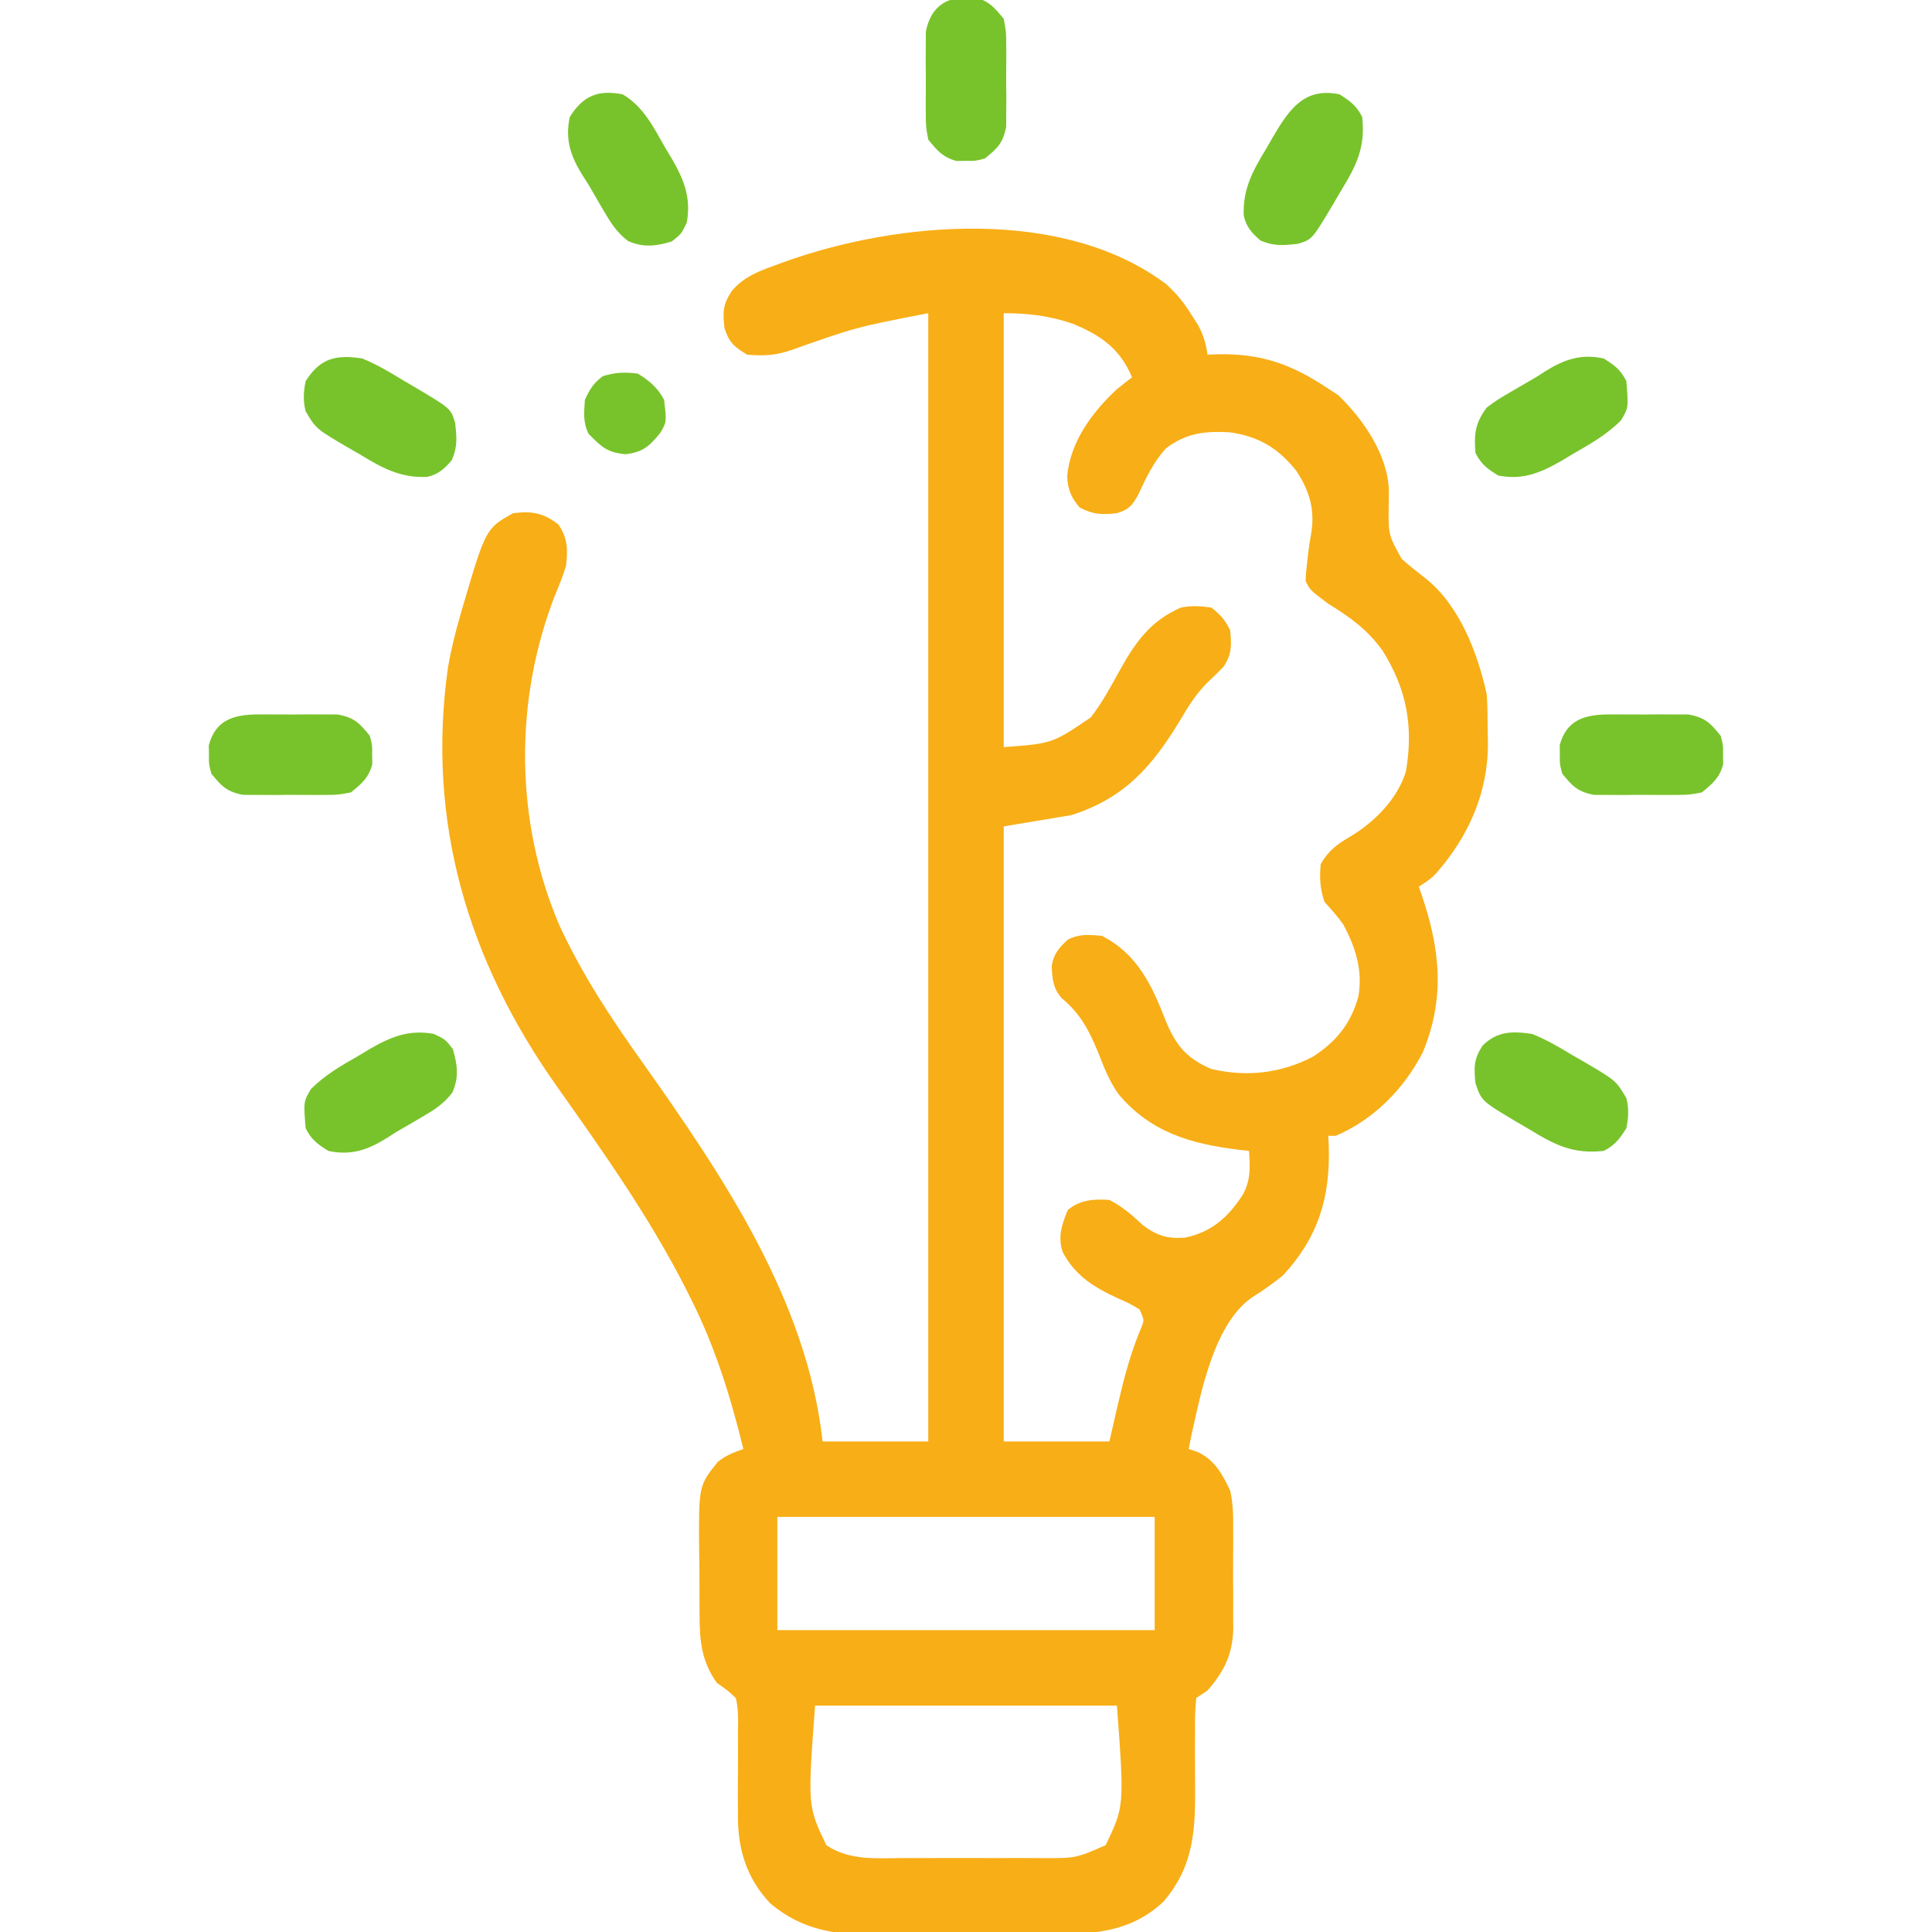 <?xml version="1.0" encoding="UTF-8"?>
<svg version="1.1" xmlns="http://www.w3.org/2000/svg" width="512" height="512">
<path d="M0 0 C2.781 2.56 4.671 4.923 6.66 8.121 C7.244 9.039 7.828 9.957 8.43 10.902 C9.806 13.541 10.439 15.69 10.848 18.621 C11.598 18.586 12.348 18.551 13.121 18.516 C24.944 18.203 33.068 21.084 42.848 27.621 C43.735 28.199 44.621 28.776 45.535 29.371 C52.14 35.797 58.604 45.067 58.911 54.589 C58.895 56.025 58.878 57.46 58.86 58.895 C58.779 66.332 58.779 66.332 62.289 72.699 C64.34 74.559 66.517 76.242 68.695 77.949 C77.656 85.092 82.449 97.668 84.848 108.621 C85.092 111.993 85.079 115.366 85.098 118.746 C85.129 120.096 85.129 120.096 85.16 121.473 C85.236 134.706 79.99 146.425 71.242 156.281 C69.848 157.621 69.848 157.621 66.848 159.621 C67.041 160.166 67.234 160.712 67.434 161.273 C72.458 175.824 73.97 189.001 67.848 203.621 C62.79 213.333 54.948 221.262 44.848 225.621 C44.188 225.621 43.528 225.621 42.848 225.621 C42.894 226.493 42.94 227.364 42.988 228.262 C43.402 241.908 40.241 252.459 30.848 262.621 C28.329 264.662 25.791 266.461 23.047 268.184 C12.606 275.008 9.169 293.506 6.598 304.934 C6.35 306.15 6.103 307.367 5.848 308.621 C6.605 308.869 7.363 309.117 8.144 309.372 C12.706 311.48 14.743 315.173 16.848 319.621 C17.63 323.046 17.692 326.305 17.645 329.809 C17.65 330.751 17.656 331.694 17.662 332.665 C17.666 334.645 17.655 336.625 17.63 338.604 C17.598 341.614 17.63 344.619 17.668 347.629 C17.664 349.564 17.656 351.499 17.645 353.434 C17.657 354.321 17.669 355.209 17.681 356.124 C17.53 362.938 15.33 367.49 10.848 372.621 C9.858 373.281 8.868 373.941 7.848 374.621 C7.583 377.529 7.503 380.237 7.547 383.145 C7.539 384.906 7.531 386.668 7.521 388.43 C7.524 391.199 7.535 393.967 7.563 396.736 C7.658 408.904 7.52 418.805 -0.776 428.523 C-9.872 437.13 -20.417 437.246 -32.234 437.223 C-33.897 437.23 -35.559 437.239 -37.221 437.249 C-40.695 437.263 -44.169 437.263 -47.643 437.252 C-52.064 437.241 -56.484 437.275 -60.906 437.321 C-64.337 437.351 -67.767 437.352 -71.198 437.346 C-72.827 437.347 -74.455 437.357 -76.084 437.378 C-87.027 437.497 -96.359 436.383 -105.066 428.998 C-111.463 422.184 -113.748 414.281 -113.586 405.133 C-113.596 403.357 -113.605 401.582 -113.615 399.807 C-113.607 397.044 -113.59 394.281 -113.568 391.518 C-113.553 388.827 -113.568 386.137 -113.586 383.445 C-113.561 382.206 -113.561 382.206 -113.536 380.942 C-113.555 378.73 -113.629 376.771 -114.152 374.621 C-116.436 372.496 -116.436 372.496 -119.152 370.621 C-123.196 365.006 -123.768 359.498 -123.754 352.75 C-123.762 351.828 -123.771 350.906 -123.78 349.957 C-123.791 348.018 -123.792 346.079 -123.784 344.14 C-123.777 341.194 -123.824 338.252 -123.875 335.307 C-123.991 318.363 -123.991 318.363 -118.931 312.027 C-116.806 310.347 -114.701 309.504 -112.152 308.621 C-115.577 294.61 -119.649 281.513 -126.152 268.621 C-126.529 267.867 -126.906 267.114 -127.294 266.337 C-136.955 247.299 -149.346 229.792 -161.662 212.402 C-185.143 179.168 -196.202 142.404 -190.434 101.465 C-189.607 96.773 -188.49 92.192 -187.152 87.621 C-186.949 86.915 -186.746 86.208 -186.537 85.48 C-180.404 64.669 -180.404 64.669 -173.152 60.621 C-168.162 59.997 -165.145 60.541 -161.152 63.621 C-158.66 67.359 -158.664 70.294 -159.152 74.621 C-159.98 77.172 -160.844 79.491 -161.902 81.934 C-172.963 109.969 -172.784 142.294 -160.824 170.031 C-154.748 183.077 -147.264 194.434 -138.909 206.14 C-117.615 236.225 -95.317 269.14 -91.152 306.621 C-81.912 306.621 -72.672 306.621 -63.152 306.621 C-63.152 207.951 -63.152 109.281 -63.152 7.621 C-82.255 11.316 -82.255 11.316 -99.715 17.484 C-103.898 18.868 -106.766 18.95 -111.152 18.621 C-114.595 16.497 -115.869 15.473 -117.152 11.621 C-117.642 7.3 -117.591 5.277 -115.145 1.617 C-111.966 -1.975 -108.347 -3.418 -103.902 -5.004 C-102.726 -5.442 -102.726 -5.442 -101.526 -5.889 C-71.131 -16.855 -27.269 -20.579 0 0 Z M-43.152 7.621 C-43.152 45.571 -43.152 83.521 -43.152 122.621 C-30.262 121.655 -30.262 121.655 -20.09 114.746 C-16.948 110.725 -14.592 106.206 -12.115 101.759 C-7.991 94.421 -3.995 89.001 3.848 85.621 C6.83 85.078 8.747 85.215 11.848 85.621 C14.279 87.491 15.488 88.902 16.848 91.621 C17.222 95.591 17.347 97.845 15.16 101.246 C13.623 102.825 12.051 104.37 10.445 105.879 C7.756 108.718 5.937 111.497 3.973 114.871 C-3.586 127.489 -10.875 136.021 -25.152 140.621 C-31.092 141.611 -37.032 142.601 -43.152 143.621 C-43.152 197.411 -43.152 251.201 -43.152 306.621 C-33.912 306.621 -24.672 306.621 -15.152 306.621 C-14.41 303.383 -13.667 300.145 -12.902 296.809 C-11.287 289.863 -9.546 283.167 -6.754 276.582 C-5.89 274.442 -5.89 274.442 -7.152 271.621 C-9.764 270.068 -9.764 270.068 -12.902 268.684 C-19.235 265.759 -24.179 262.739 -27.492 256.488 C-28.916 252.462 -27.744 249.025 -26.152 245.246 C-22.865 242.575 -19.306 242.321 -15.152 242.621 C-11.598 244.433 -9.187 246.589 -6.277 249.309 C-2.479 252.12 0.165 252.92 4.848 252.621 C11.926 251.13 16.238 247.308 20.16 241.309 C22.328 237.357 22.159 234.055 21.848 229.621 C20.506 229.474 20.506 229.474 19.137 229.324 C6.435 227.753 -4.177 224.717 -12.667 214.665 C-15.14 211.262 -16.558 207.515 -18.09 203.621 C-20.574 197.605 -22.746 193.373 -27.793 189.125 C-30.061 186.616 -30.299 184.002 -30.434 180.707 C-29.996 177.459 -28.521 175.787 -26.152 173.621 C-23.043 172.066 -20.59 172.335 -17.152 172.621 C-7.733 177.427 -3.873 185.726 -0.23 195.125 C2.432 201.596 5.222 205.057 11.836 207.91 C21.161 210.111 30.378 209.08 38.848 204.621 C45.044 200.595 48.912 195.795 50.848 188.621 C52.017 181.689 50.096 175.743 46.848 169.621 C45.296 167.474 43.628 165.593 41.848 163.621 C40.646 160.015 40.521 157.411 40.848 153.621 C42.86 150.1 45.172 148.354 48.598 146.371 C55.062 142.517 61.213 136.393 63.441 129.035 C65.46 117.037 63.658 107.356 57.273 97.09 C53.28 91.505 48.642 88.169 42.848 84.621 C38.048 81.021 38.048 81.021 36.848 78.621 C36.934 76.52 36.934 76.52 37.223 73.996 C37.318 73.098 37.413 72.199 37.512 71.273 C37.714 69.676 37.949 68.082 38.246 66.5 C39.434 59.94 38 54.908 34.402 49.414 C29.53 43.307 24.432 40.27 16.699 39.176 C10.153 38.825 5.133 39.402 -0.156 43.43 C-3.483 47.082 -5.486 51.335 -7.547 55.793 C-9.23 58.758 -9.962 59.62 -13.152 60.621 C-17.155 61.058 -19.437 60.994 -23.027 59.121 C-25.321 56.423 -26.127 54.437 -26.344 50.891 C-25.583 41.865 -19.801 33.975 -13.367 27.949 C-11.998 26.797 -10.58 25.701 -9.152 24.621 C-12.335 17.017 -17.363 13.533 -24.719 10.469 C-30.917 8.31 -36.59 7.621 -43.152 7.621 Z M-103.152 326.621 C-103.152 336.521 -103.152 346.421 -103.152 356.621 C-70.152 356.621 -37.152 356.621 -3.152 356.621 C-3.152 346.721 -3.152 336.821 -3.152 326.621 C-36.152 326.621 -69.152 326.621 -103.152 326.621 Z M-93.152 376.621 C-95.122 403.295 -95.122 403.295 -90.152 413.621 C-83.959 417.792 -76.826 417.055 -69.59 417.02 C-68.285 417.022 -66.979 417.025 -65.635 417.028 C-62.881 417.033 -60.128 417.026 -57.374 417.012 C-53.86 416.995 -50.347 417.005 -46.834 417.023 C-43.461 417.036 -40.088 417.027 -36.715 417.02 C-35.461 417.026 -34.206 417.032 -32.914 417.038 C-24.054 417.074 -24.054 417.074 -16.152 413.621 C-11.183 403.295 -11.183 403.295 -13.152 376.621 C-39.552 376.621 -65.952 376.621 -93.152 376.621 Z " fill="#f8ae16" transform="translate(309.152,75.379)"/>
<path d="M0 0 C3.838 1.524 7.286 3.552 10.812 5.688 C11.74 6.218 12.667 6.748 13.623 7.295 C22.258 12.369 22.258 12.369 25 17 C25.71 19.758 25.574 22.216 25 25 C23.206 27.81 21.981 29.509 19 31 C10.787 31.886 6.044 29.424 -0.875 25.188 C-1.811 24.64 -2.747 24.093 -3.711 23.529 C-13.405 17.784 -13.405 17.784 -15 13 C-15.389 8.8 -15.459 6.704 -13.125 3.125 C-9.263 -0.737 -5.233 -0.778 0 0 Z " fill="#78c32b" transform="translate(406,274)"/>
<path d="M0 0 C2.87 1.794 4.491 2.983 6 6 C6.575 13.016 6.575 13.016 4.617 16.367 C0.819 20.188 -3.531 22.649 -8.188 25.312 C-9.096 25.862 -10.004 26.412 -10.939 26.979 C-16.583 30.231 -21.419 32.34 -28 31 C-30.87 29.206 -32.491 28.017 -34 25 C-34.385 19.903 -34.045 17.109 -31 13 C-28.18 10.938 -28.18 10.938 -24.875 9 C-24.004 8.49 -24.004 8.49 -23.116 7.969 C-21.414 6.974 -19.707 5.987 -18 5 C-17.162 4.464 -16.324 3.928 -15.461 3.375 C-10.394 0.224 -5.979 -1.286 0 0 Z " fill="#78c32b" transform="translate(425,95)"/>
<path d="M0 0 C3 1.438 3 1.438 5 4 C6.244 8.169 6.662 11.497 4.883 15.535 C2.556 18.581 0.177 20.064 -3.125 22 C-3.705 22.34 -4.286 22.681 -4.884 23.031 C-6.586 24.026 -8.293 25.013 -10 26 C-10.838 26.536 -11.676 27.073 -12.539 27.625 C-17.606 30.776 -22.021 32.286 -28 31 C-30.87 29.206 -32.491 28.017 -34 25 C-34.575 17.984 -34.575 17.984 -32.617 14.633 C-28.819 10.812 -24.469 8.351 -19.812 5.688 C-18.904 5.138 -17.996 4.588 -17.061 4.021 C-11.345 0.728 -6.645 -1.202 0 0 Z " fill="#78c32b" transform="translate(115,274)"/>
<path d="M0 0 C3.857 1.57 7.329 3.641 10.875 5.812 C11.811 6.36 12.747 6.907 13.711 7.471 C23.486 13.264 23.486 13.264 24.617 17.086 C25.048 20.914 25.285 23.33 23.75 26.938 C21.809 29.225 20.118 30.765 17.118 31.395 C9.972 31.681 5.187 28.944 -0.812 25.312 C-1.74 24.782 -2.667 24.252 -3.623 23.705 C-12.258 18.631 -12.258 18.631 -15 14 C-15.71 11.242 -15.574 8.784 -15 6 C-11.109 -0.096 -7.035 -1.067 0 0 Z " fill="#78c32b" transform="translate(96,95)"/>
<path d="M0 0 C5.551 3.243 8.214 8.769 11.312 14.188 C12.137 15.55 12.137 15.55 12.979 16.939 C16.272 22.655 18.202 27.355 17 34 C15.562 37 15.562 37 13 39 C8.831 40.244 5.503 40.662 1.465 38.883 C-1.581 36.556 -3.064 34.177 -5 30.875 C-5.34 30.295 -5.681 29.714 -6.031 29.116 C-7.026 27.414 -8.013 25.707 -9 24 C-9.536 23.162 -10.072 22.324 -10.625 21.461 C-13.776 16.394 -15.286 11.979 -14 6 C-10.508 0.413 -6.55 -1.286 0 0 Z " fill="#78c32b" transform="translate(165,25)"/>
<path d="M0 0 C2.81 1.794 4.509 3.019 6 6 C6.886 14.213 4.424 18.956 0.188 25.875 C-0.633 27.279 -0.633 27.279 -1.471 28.711 C-7.264 38.486 -7.264 38.486 -11.086 39.617 C-14.914 40.048 -17.33 40.285 -20.938 38.75 C-23.225 36.809 -24.765 35.118 -25.395 32.118 C-25.681 24.972 -22.944 20.187 -19.312 14.188 C-18.517 12.796 -18.517 12.796 -17.705 11.377 C-13.329 3.929 -9.345 -1.926 0 0 Z " fill="#78c32b" transform="translate(355,25)"/>
<path d="M0 0 C0.691 -0.005 1.383 -0.01 2.095 -0.014 C3.551 -0.018 5.006 -0.009 6.462 0.012 C8.682 0.039 10.897 0.012 13.117 -0.02 C14.536 -0.016 15.956 -0.01 17.375 0 C18.658 0.006 19.94 0.011 21.262 0.017 C25.532 0.824 27.013 2.309 29.688 5.664 C30.352 8.164 30.352 8.164 30.312 10.664 C30.325 11.489 30.338 12.314 30.352 13.164 C29.379 16.827 27.599 18.282 24.688 20.664 C21.262 21.311 21.262 21.311 17.375 21.328 C16.338 21.335 16.338 21.335 15.28 21.343 C13.824 21.346 12.369 21.337 10.913 21.316 C8.693 21.289 6.478 21.316 4.258 21.348 C2.839 21.344 1.419 21.338 0 21.328 C-1.283 21.322 -2.565 21.317 -3.887 21.311 C-8.157 20.505 -9.638 19.019 -12.312 15.664 C-12.977 13.164 -12.977 13.164 -12.938 10.664 C-12.95 9.839 -12.963 9.014 -12.977 8.164 C-11.188 1.429 -6.347 0.028 0 0 Z " fill="#78c32b" transform="translate(426.312,189.336)"/>
<path d="M0 0 C0.691 -0.005 1.383 -0.01 2.095 -0.014 C3.551 -0.018 5.006 -0.009 6.462 0.012 C8.682 0.039 10.897 0.012 13.117 -0.02 C14.536 -0.016 15.956 -0.01 17.375 0 C18.658 0.006 19.94 0.011 21.262 0.017 C25.532 0.824 27.013 2.309 29.688 5.664 C30.352 8.164 30.352 8.164 30.312 10.664 C30.325 11.489 30.338 12.314 30.352 13.164 C29.379 16.827 27.599 18.282 24.688 20.664 C21.262 21.311 21.262 21.311 17.375 21.328 C16.338 21.335 16.338 21.335 15.28 21.343 C13.824 21.346 12.369 21.337 10.913 21.316 C8.693 21.289 6.478 21.316 4.258 21.348 C2.839 21.344 1.419 21.338 0 21.328 C-1.283 21.322 -2.565 21.317 -3.887 21.311 C-8.157 20.505 -9.638 19.019 -12.312 15.664 C-12.977 13.164 -12.977 13.164 -12.938 10.664 C-12.95 9.839 -12.963 9.014 -12.977 8.164 C-11.188 1.429 -6.347 0.028 0 0 Z " fill="#78c32b" transform="translate(68.312,189.336)"/>
<path d="M0 0 C0.825 -0.013 1.65 -0.026 2.5 -0.039 C6.162 0.934 7.618 2.713 10 5.625 C10.647 9.051 10.647 9.051 10.664 12.938 C10.669 13.629 10.674 14.32 10.679 15.032 C10.682 16.488 10.673 17.944 10.652 19.399 C10.625 21.62 10.652 23.835 10.684 26.055 C10.68 27.474 10.674 28.893 10.664 30.312 C10.658 31.595 10.653 32.878 10.647 34.199 C9.841 38.47 8.355 39.951 5 42.625 C2.5 43.289 2.5 43.289 0 43.25 C-0.825 43.263 -1.65 43.276 -2.5 43.289 C-6.162 42.316 -7.618 40.537 -10 37.625 C-10.647 34.199 -10.647 34.199 -10.664 30.312 C-10.669 29.621 -10.674 28.93 -10.679 28.218 C-10.682 26.762 -10.673 25.306 -10.652 23.851 C-10.625 21.63 -10.652 19.415 -10.684 17.195 C-10.68 15.776 -10.674 14.357 -10.664 12.938 C-10.658 11.655 -10.653 10.372 -10.647 9.051 C-9.546 3.22 -5.972 -0.093 0 0 Z " fill="#78c32b" transform="translate(256,-0.625)"/>
<path d="M0 0 C2.972 1.785 5.426 3.852 7 7 C7.677 12.864 7.677 12.864 5.953 15.758 C3.023 19.326 1.329 20.847 -3.25 21.375 C-8.193 20.881 -9.538 19.462 -13 16 C-14.532 12.936 -14.229 10.383 -14 7 C-12.745 4.177 -11.716 2.537 -9.25 0.688 C-5.926 -0.328 -3.463 -0.418 0 0 Z " fill="#78c32b" transform="translate(169,99)"/>
</svg>
